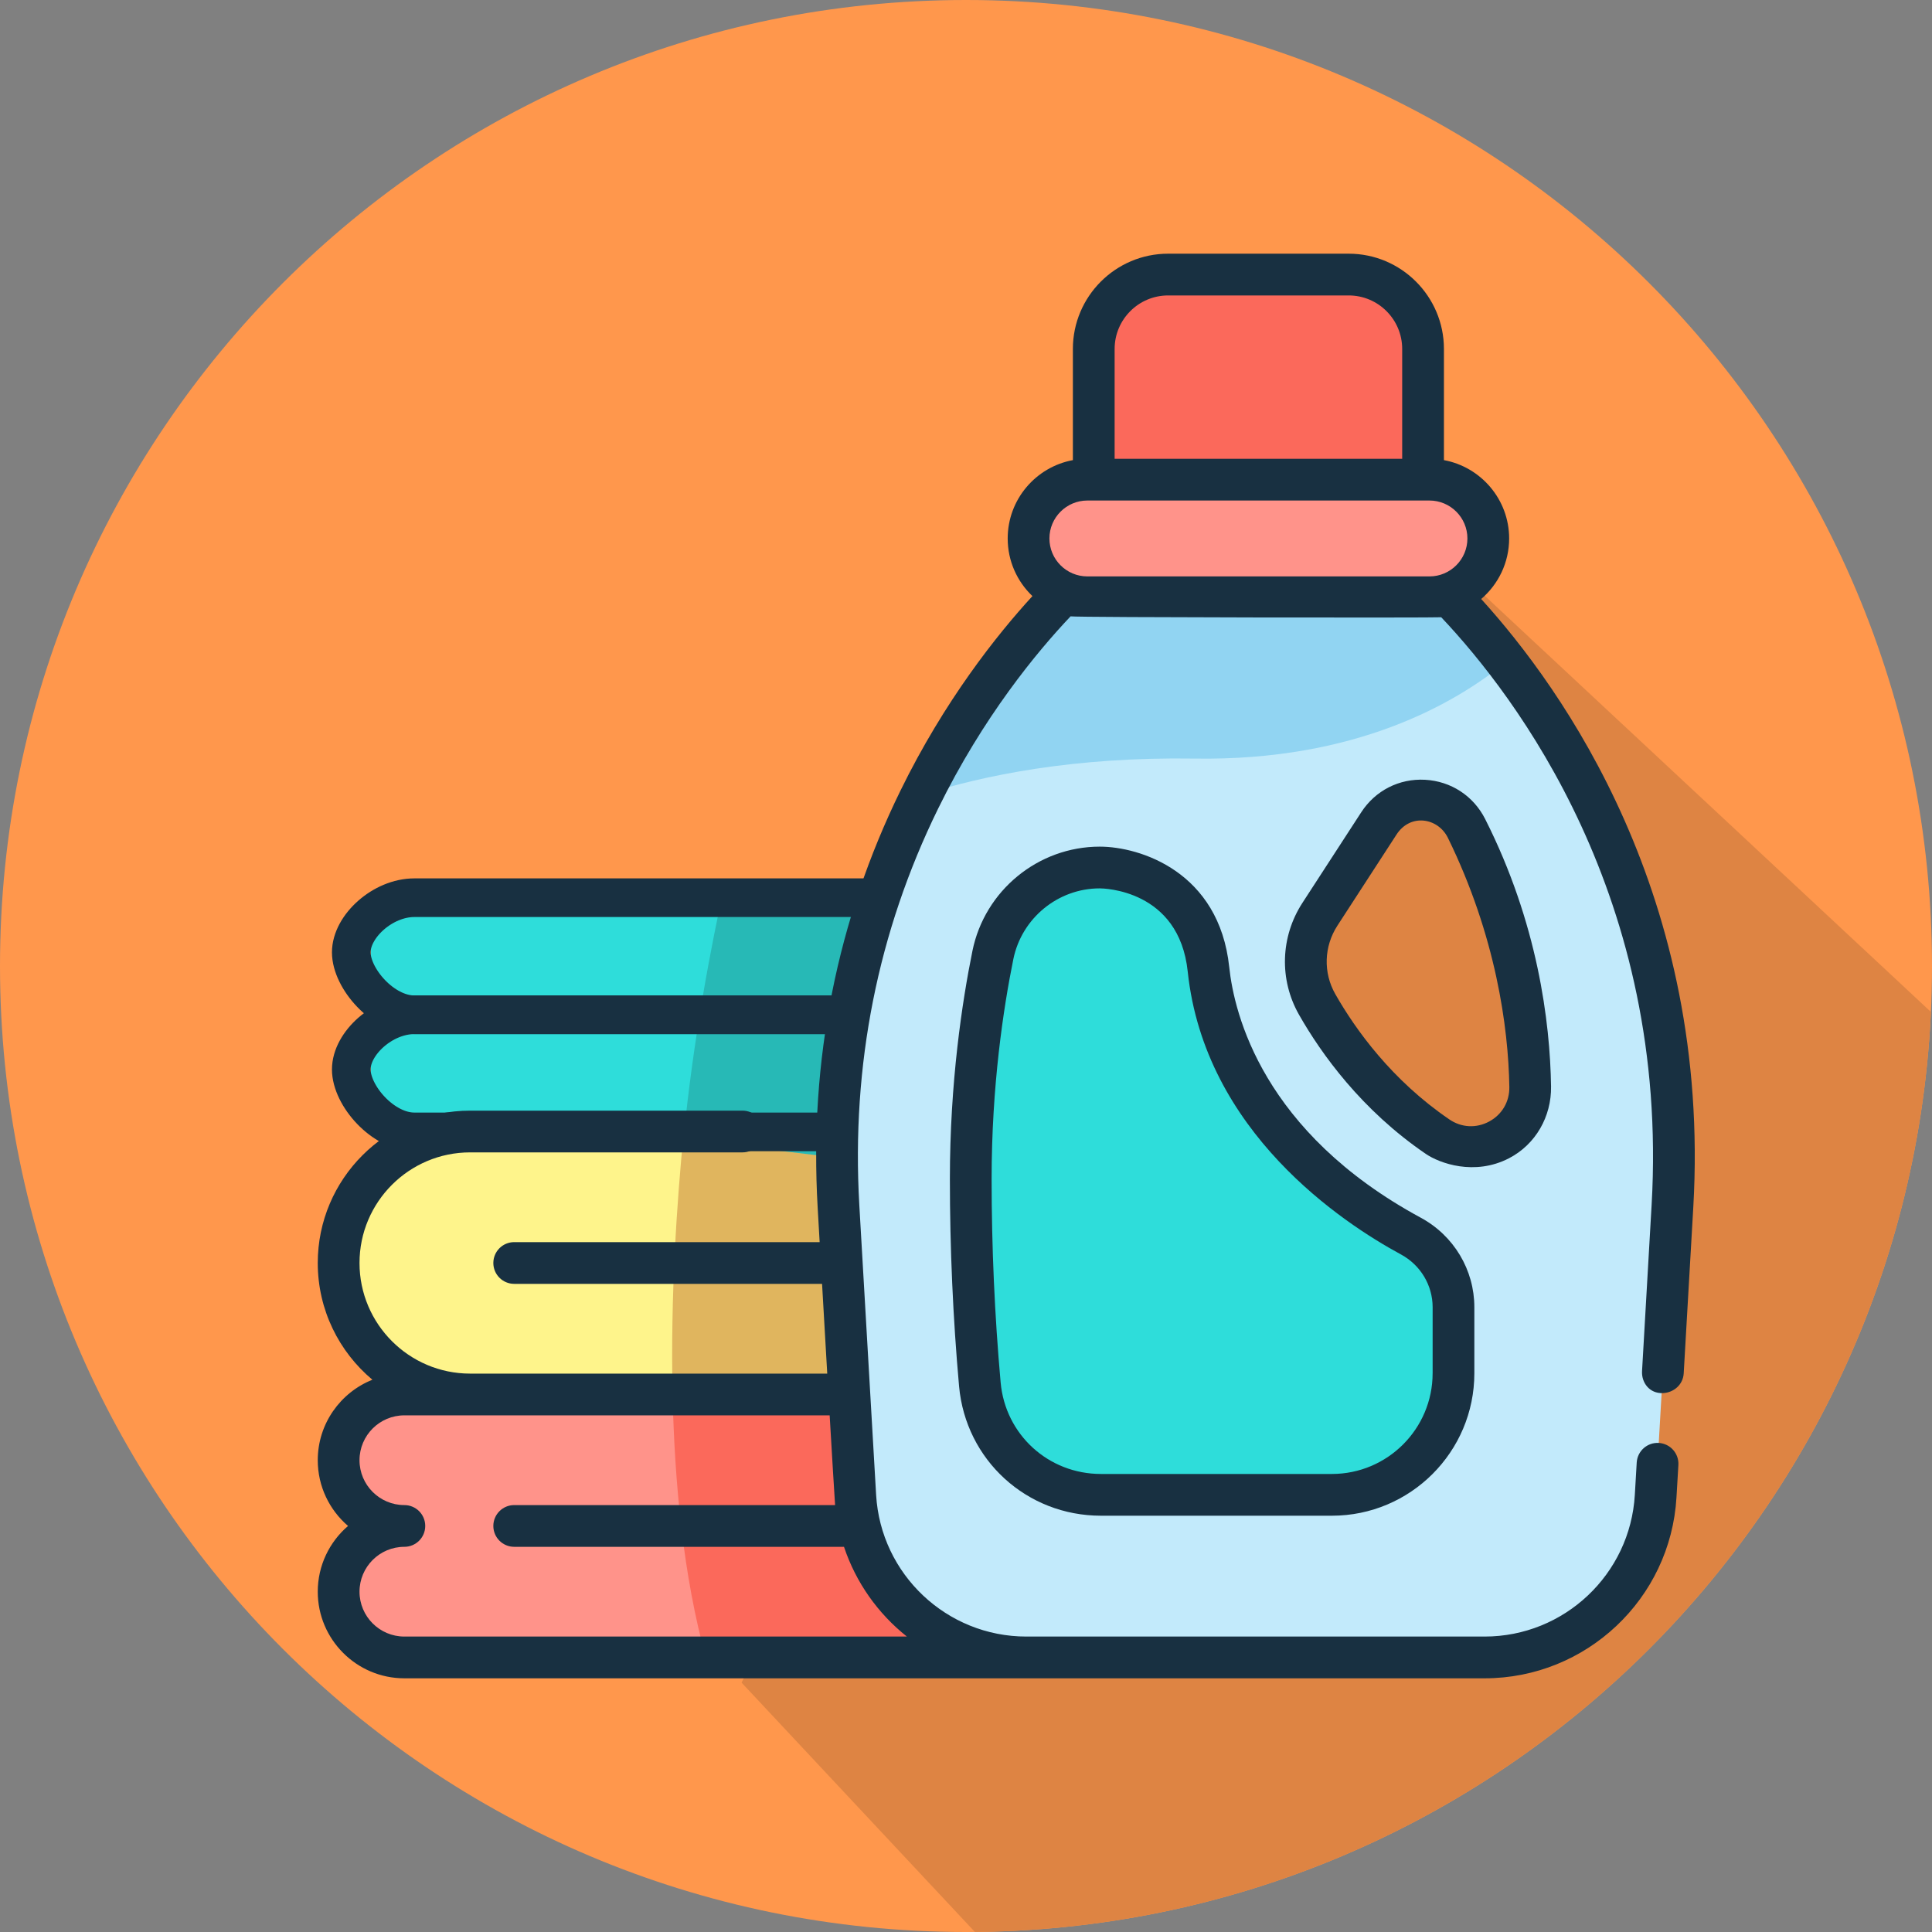 <svg width="100" height="100" viewBox="0 0 100 100" fill="none" xmlns="http://www.w3.org/2000/svg">
<rect x="0" y="0" width="100" height="100" fill="#808080" stroke="none"/>
<g clip-path="url(#clip0)">
<path d="M0 50C0 22.386 22.386 0 50 0C77.614 0 100 22.386 100 50C100 77.614 77.614 100 50 100C22.386 100 0 77.614 0 50Z" fill="#FF974C"/>
<path d="M113.098 65.768C113.098 64.572 113.173 65.824 113.098 64.646L69.778 24.242L38.384 87.093L55.007 104.856C56.55 104.985 58.111 105.051 59.687 105.051C92.763 102.805 106.218 84.287 113.098 65.768Z" fill="#DE8443"/>
<path d="M20.93 72.178C19.051 72.178 17.527 73.701 17.527 75.58C17.527 77.46 19.051 78.983 20.93 78.983C19.051 78.983 17.527 80.507 17.527 82.386C17.527 84.265 19.051 85.789 20.93 85.789H54.7V72.178H20.93Z" fill="#FF938A"/>
<path d="M36.533 85.789H54.7V72.178H34.813C34.915 76.81 35.383 81.618 36.533 85.789Z" fill="#FB695B"/>
<path d="M51.297 58.567C53.177 58.567 54.7 60.09 54.7 61.969C54.7 63.849 53.177 65.372 51.297 65.372C53.177 65.372 54.7 66.896 54.7 68.775C54.7 70.654 53.177 72.178 51.297 72.178H24.333C20.574 72.178 17.527 69.131 17.527 65.372C17.527 61.614 20.574 58.567 24.333 58.567H51.297Z" fill="#FEF48B"/>
<path d="M54.7 68.775C54.7 66.896 53.176 65.373 51.297 65.373C53.176 65.373 54.7 63.849 54.7 61.97C54.7 60.091 53.176 58.567 51.297 58.567H35.395C35.036 62.158 34.701 67.061 34.813 72.178H51.297C53.176 72.178 54.7 70.655 54.7 68.775Z" fill="#E0B55E"/>
<rect x="19.191" y="52.525" width="24.242" height="6.061" fill="#2EDDDA"/>
<rect x="19.191" y="46.465" width="26.263" height="6.061" fill="#2EDDDA"/>
<path d="M55.525 57.944C55.747 56.078 54.414 54.385 52.548 54.163C54.414 54.385 56.107 53.053 56.329 51.186C56.551 49.32 55.218 47.627 53.352 47.405L37.561 45.526C36.781 49.049 35.869 53.878 35.375 58.973L51.743 60.921C53.61 61.143 55.303 59.81 55.525 57.944Z" fill="#27B9B6"/>
<path d="M18.182 55.354C18.182 56.702 19.813 58.586 21.445 58.586H46.465V52.525H21.445C19.813 52.525 18.182 54.005 18.182 55.354Z" stroke="#183041" stroke-width="2" stroke-linejoin="round"/>
<path d="M18.182 49.293C18.182 50.641 19.813 52.525 21.445 52.525H46.465V46.465H21.445C19.813 46.465 18.182 47.945 18.182 49.293Z" stroke="#183041" stroke-width="2" stroke-linejoin="round"/>
<path d="M73.505 29.393H56.46C56.46 29.393 42.18 41.183 43.399 62.419C43.788 69.18 44.067 74.004 44.269 77.441C44.544 82.129 48.426 85.789 53.123 85.789H76.843C81.539 85.789 85.421 82.129 85.697 77.441C85.898 74.004 86.178 69.18 86.566 62.419C87.786 41.183 73.505 29.393 73.505 29.393ZM74.411 58.835C71.269 56.692 69.296 53.957 68.175 51.988C67.346 50.528 67.406 48.727 68.32 47.319L71.365 42.629C72.467 40.93 74.994 41.073 75.908 42.881C78.492 47.996 79.149 52.847 79.202 56.25C79.242 58.737 76.466 60.236 74.411 58.835Z" fill="#C2EAFB"/>
<path d="M61.84 39.264C70.174 39.395 75.339 36.403 77.965 34.251C75.517 31.054 73.505 29.393 73.505 29.393H56.46C56.46 29.393 51.518 33.474 47.696 41.156C50.884 40.132 55.584 39.167 61.84 39.264Z" fill="#91D4F2"/>
<path d="M73.657 27.871H56.612V18.061C56.612 15.935 58.336 14.211 60.462 14.211H69.808C71.934 14.211 73.658 15.935 73.658 18.061V27.871H73.657Z" fill="#FB695B"/>
<path d="M73.989 30.915H56.282C54.6 30.915 53.237 29.552 53.237 27.871C53.237 26.19 54.6 24.827 56.282 24.827H73.989C75.67 24.827 77.033 26.19 77.033 27.871C77.033 29.552 75.67 30.915 73.989 30.915Z" fill="#FF938A"/>
<path d="M56.922 44.902C54.234 44.902 51.925 46.799 51.392 49.433C50.816 52.265 50.246 56.274 50.246 61.023C50.246 65.211 50.468 68.866 50.717 71.652C51.007 74.892 53.73 77.372 56.983 77.372H68.94C72.415 77.372 75.232 74.556 75.232 71.081V67.662C75.232 66.123 74.383 64.714 73.029 63.981C69.558 62.102 63.338 57.633 62.55 50.171C61.994 44.902 56.922 44.902 56.922 44.902Z" fill="#2EDDDA"/>
<path d="M73.543 63.031C65.36 58.603 63.881 52.483 63.625 50.057C63.104 45.125 59.013 43.822 56.922 43.822C53.738 43.822 50.967 46.092 50.333 49.219C49.801 51.842 49.166 56.02 49.166 61.023C49.166 64.615 49.326 68.223 49.641 71.748C49.983 75.57 53.14 78.453 56.983 78.453H68.94C73.006 78.453 76.312 75.145 76.312 71.08V67.662C76.312 65.731 75.251 63.956 73.543 63.031ZM74.152 71.08C74.152 73.954 71.814 76.292 68.94 76.292H56.983C54.266 76.292 52.035 74.256 51.793 71.556C51.483 68.095 51.326 64.551 51.326 61.023C51.326 56.2 51.937 52.175 52.45 49.648C52.881 47.524 54.762 45.982 56.922 45.982C57.09 45.982 61.027 46.031 61.476 50.284C62.353 58.587 69.488 63.293 72.515 64.931C73.525 65.478 74.153 66.524 74.153 67.662V71.08H74.152Z" fill="#183041"/>
<path d="M80.282 56.233C80.231 52.896 79.596 47.786 76.872 42.394C76.266 41.194 75.102 40.434 73.761 40.361C72.422 40.288 71.189 40.917 70.459 42.041L67.414 46.731C66.273 48.489 66.205 50.708 67.237 52.522C68.394 54.555 70.472 57.456 73.802 59.727C74.507 60.207 76.313 60.876 78.102 59.953C79.484 59.239 80.307 57.79 80.282 56.233ZM77.078 58.05C76.413 58.408 75.644 58.368 75.02 57.942C72.031 55.904 70.159 53.288 69.114 51.453C68.483 50.344 68.526 48.985 69.226 47.908L72.27 43.217C72.987 42.081 74.432 42.322 74.944 43.368C77.419 48.425 78.074 53.156 78.123 56.267C78.135 57.025 77.744 57.691 77.078 58.05Z" fill="#183041"/>
<path d="M76.666 31.004C77.551 30.247 78.113 29.124 78.113 27.871C78.113 25.853 76.655 24.17 74.738 23.816V18.061C74.738 15.343 72.527 13.131 69.808 13.131H60.462C57.744 13.131 55.532 15.343 55.532 18.061V23.816C53.615 24.17 52.158 25.853 52.158 27.871C52.158 29.043 52.65 30.102 53.438 30.854C51.602 32.857 48.889 36.262 46.607 40.924C43.326 47.627 41.885 54.88 42.321 62.481C42.356 63.101 42.391 63.704 42.425 64.292H26.615C26.019 64.292 25.535 64.775 25.535 65.372C25.535 65.969 26.019 66.452 26.615 66.452H42.55C42.647 68.142 42.736 69.687 42.818 71.098H24.333C21.176 71.098 18.608 68.529 18.608 65.372C18.608 62.215 21.176 59.647 24.333 59.647H38.431C39.028 59.647 39.512 59.163 39.512 58.567C39.512 57.97 39.028 57.487 38.431 57.487H24.333C19.985 57.487 16.447 61.024 16.447 65.372C16.447 67.796 17.548 69.968 19.275 71.415C17.62 72.076 16.447 73.693 16.447 75.581C16.447 76.94 17.056 78.161 18.015 78.983C17.056 79.806 16.447 81.026 16.447 82.386C16.447 84.858 18.459 86.869 20.93 86.869H76.843C82.104 86.869 86.467 82.755 86.774 77.504L86.873 75.828C86.907 75.232 86.453 74.721 85.857 74.686C85.262 74.651 84.751 75.106 84.716 75.702L84.618 77.378C84.377 81.488 80.962 84.708 76.843 84.708H53.122C49.004 84.708 45.589 81.488 45.348 77.378C45.263 75.941 44.693 66.118 44.477 62.357C44.062 55.131 45.432 48.239 48.548 41.873C50.883 37.1 53.688 33.722 55.413 31.902C55.693 31.962 74.399 31.979 74.598 31.949C78.48 36.056 86.4 46.474 85.488 62.357C85.298 65.669 85.133 68.517 84.992 70.965C84.957 71.56 85.374 72.137 86.071 72.107C86.638 72.083 87.115 71.664 87.148 71.09C87.29 68.642 87.454 65.794 87.645 62.481C88.567 46.426 80.899 35.663 76.666 31.004ZM46.94 84.708H20.93C19.649 84.708 18.608 83.666 18.608 82.386C18.608 81.105 19.649 80.063 20.93 80.063C21.527 80.063 22.01 79.58 22.01 78.983C22.01 78.386 21.527 77.903 20.93 77.903C19.649 77.903 18.608 76.861 18.608 75.58C18.608 74.3 19.649 73.258 20.93 73.258H42.943C43.037 74.867 43.211 77.77 43.224 77.903H26.615C26.019 77.903 25.535 78.386 25.535 78.983C25.535 79.58 26.019 80.063 26.615 80.063H43.685C44.302 81.916 45.448 83.522 46.94 84.708ZM60.462 15.292H69.808C71.335 15.292 72.577 16.534 72.577 18.061V23.747H57.693V18.061C57.693 16.534 58.935 15.292 60.462 15.292ZM56.282 29.835C55.199 29.835 54.318 28.954 54.318 27.871C54.318 26.788 55.199 25.907 56.282 25.907H73.989C75.072 25.907 75.953 26.788 75.953 27.871C75.953 28.954 75.072 29.835 73.989 29.835H56.282Z" fill="#183041"/>
</g>
<defs>
<clipPath id="clip0">
<path d="M0 50C0 22.386 22.386 0 50 0C77.614 0 100 22.386 100 50C100 77.614 77.614 100 50 100C22.386 100 0 77.614 0 50Z" fill="white"/>
</clipPath>
</defs>
</svg>
